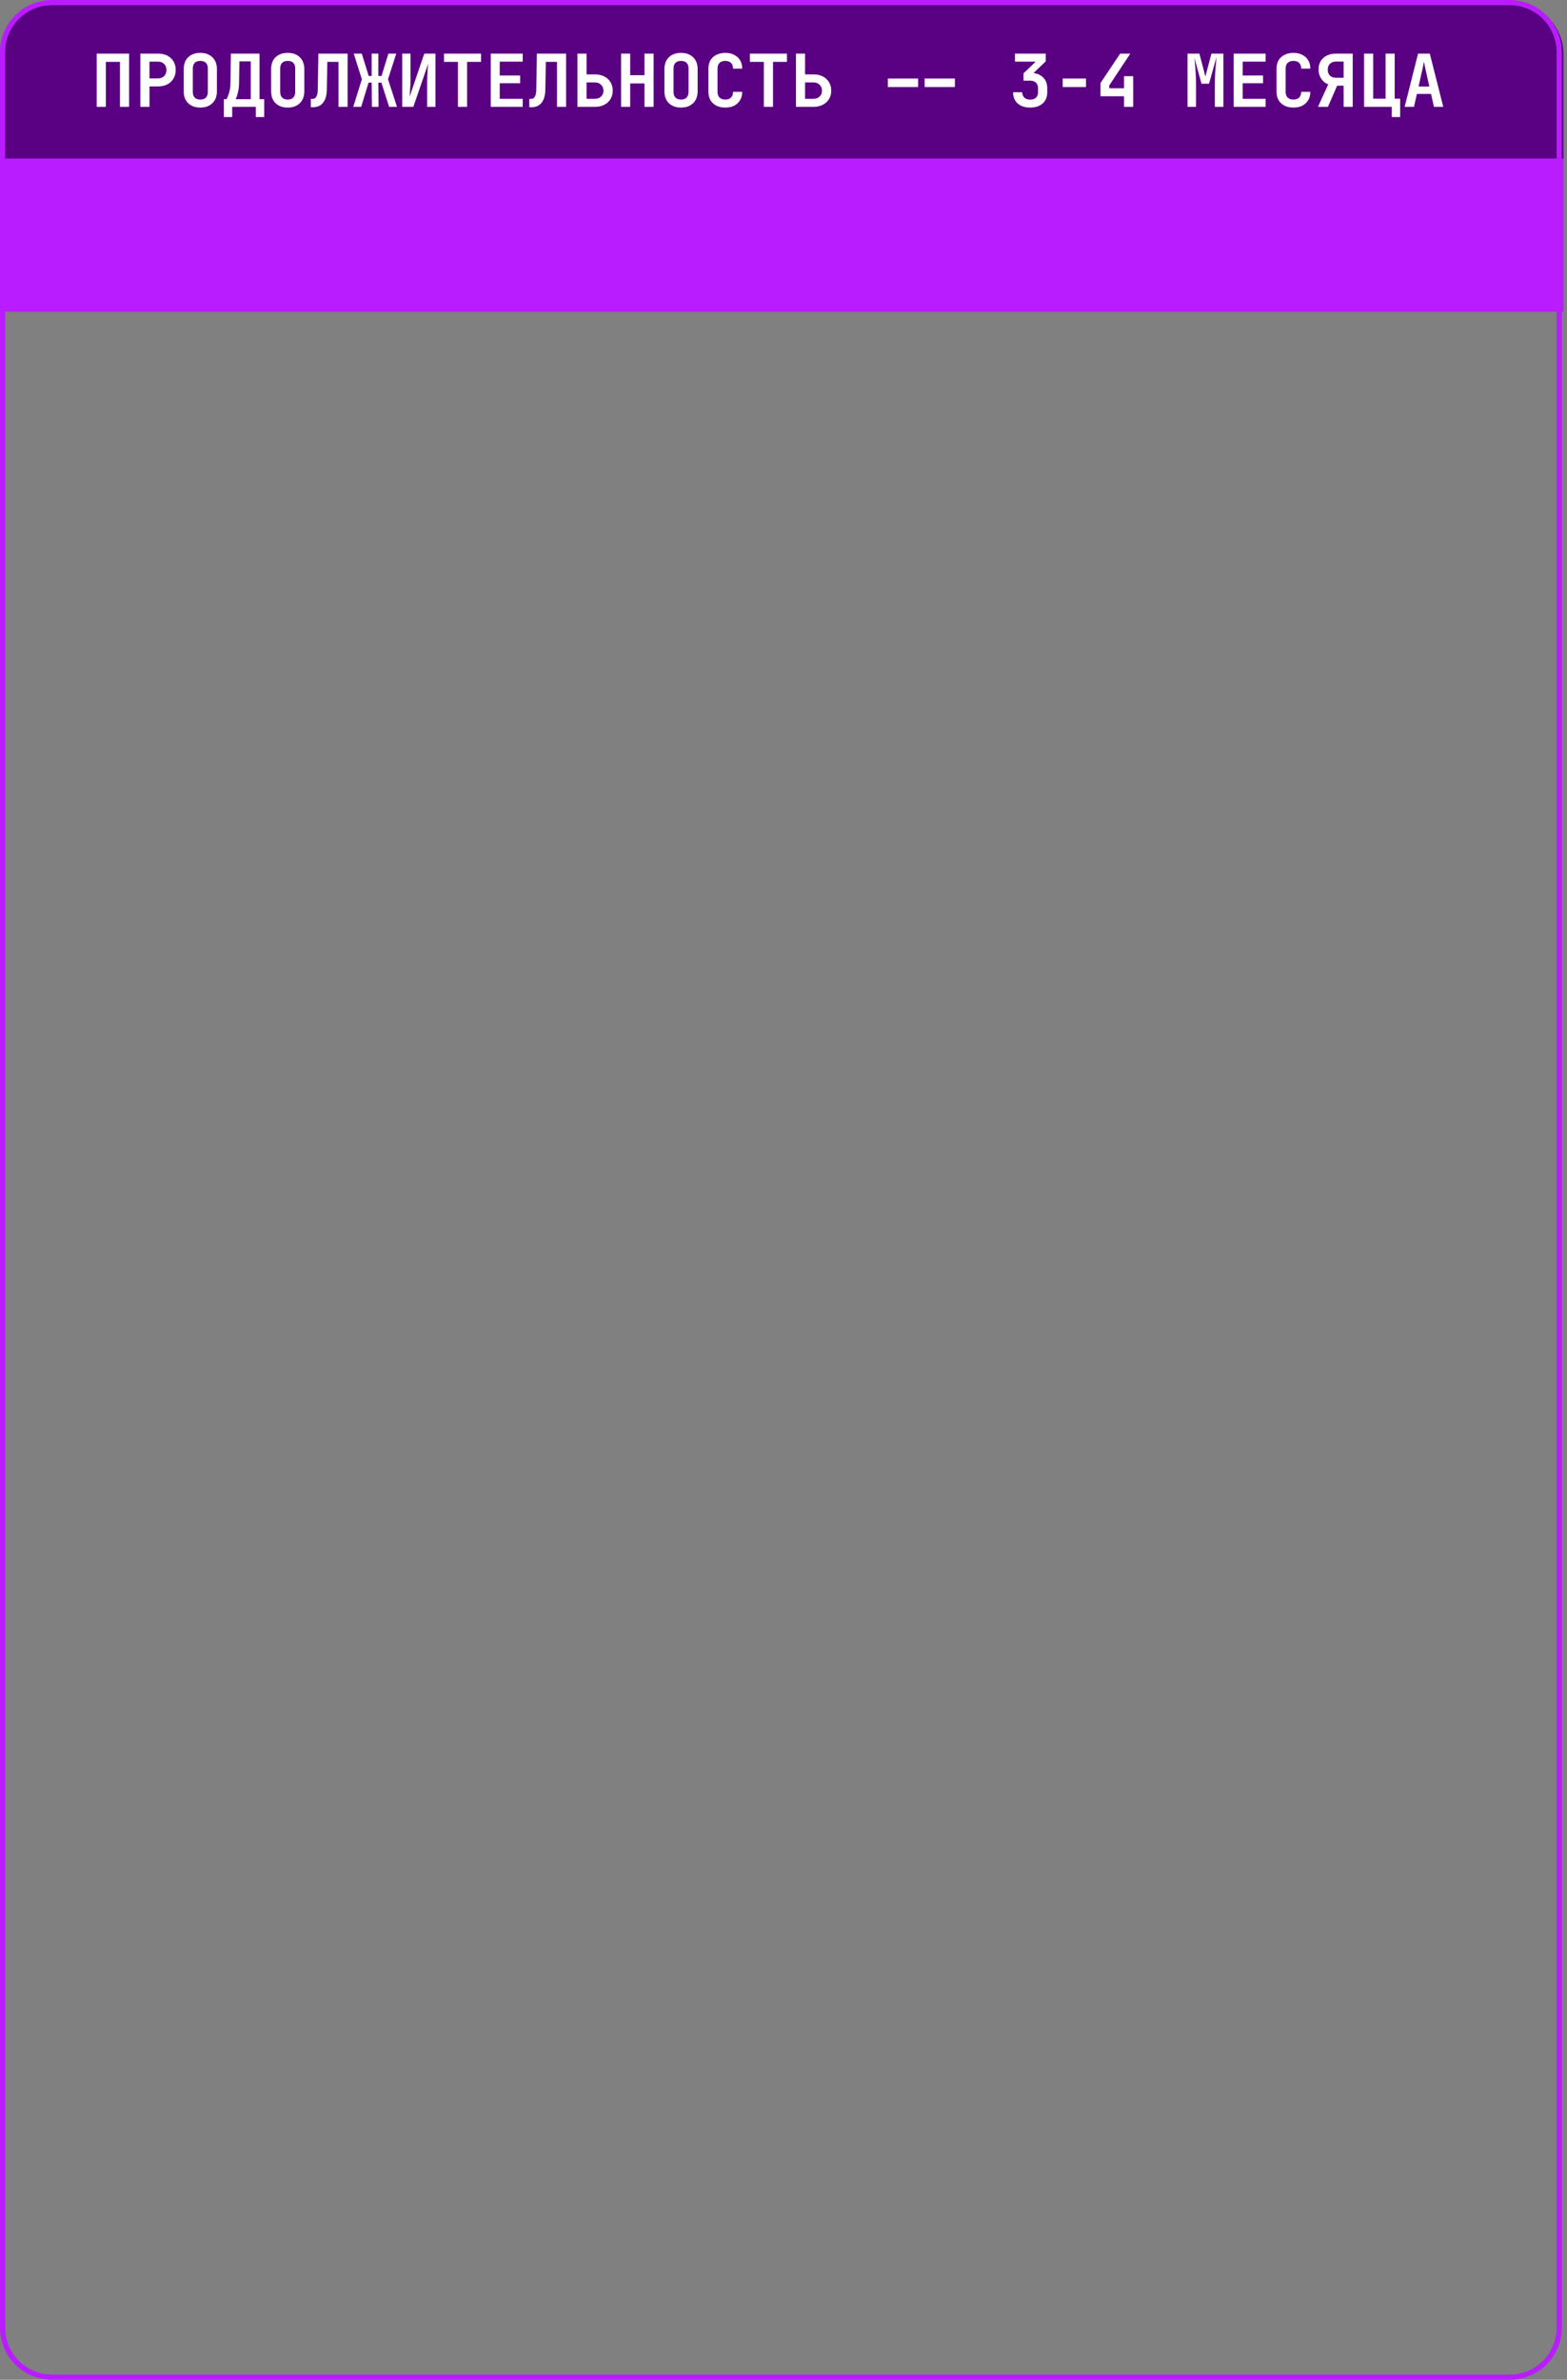 <?xml version="1.0" encoding="UTF-8"?> <svg xmlns="http://www.w3.org/2000/svg" width="301" height="457" viewBox="0 0 301 457" fill="none"><rect x="0" y="0" width="301" height="457" fill="#808080" stroke="none"/><g clip-path="url(#clip0_1569_51)"><path d="M300.33 29.873H0.33V59.873H300.33V29.873Z" fill="#B91CFF"></path><path d="M0.33 10.435C0.33 4.913 4.807 0.436 10.33 0.436H290.33C295.853 0.436 300.33 4.913 300.33 10.435V30.436H0.33V10.435Z" fill="#5A0082"></path><path d="M290 0.5H10C4.753 0.5 0.5 4.753 0.5 10V447C0.5 452.247 4.753 456.5 10 456.5H290C295.247 456.5 299.5 452.247 299.5 447V10C299.5 4.753 295.247 0.5 290 0.5Z" stroke="#B91CFF"></path><path d="M18.58 20.516V10.296H24.796V20.516H23.046V11.878H20.33V20.516H18.58ZM26.961 20.516V10.296H30.363C31.044 10.296 31.637 10.427 32.141 10.688C32.654 10.95 33.051 11.318 33.331 11.794C33.611 12.261 33.751 12.812 33.751 13.446C33.751 14.072 33.606 14.622 33.317 15.098C33.037 15.574 32.645 15.943 32.141 16.204C31.637 16.465 31.044 16.596 30.363 16.596H28.711V20.516H26.961ZM28.711 15.056H30.363C30.848 15.056 31.235 14.907 31.525 14.608C31.823 14.309 31.973 13.922 31.973 13.446C31.973 12.961 31.823 12.574 31.525 12.284C31.235 11.986 30.848 11.836 30.363 11.836H28.711V15.056ZM38.477 20.656C37.497 20.656 36.718 20.376 36.139 19.816C35.57 19.256 35.285 18.482 35.285 17.492V13.32C35.285 12.322 35.57 11.547 36.139 10.996C36.718 10.436 37.497 10.156 38.477 10.156C39.457 10.156 40.232 10.436 40.801 10.996C41.38 11.547 41.669 12.317 41.669 13.306V17.492C41.669 18.482 41.38 19.256 40.801 19.816C40.232 20.376 39.457 20.656 38.477 20.656ZM38.477 19.116C38.953 19.116 39.312 18.99 39.555 18.738C39.798 18.477 39.919 18.108 39.919 17.632V13.18C39.919 12.695 39.798 12.326 39.555 12.074C39.312 11.822 38.953 11.696 38.477 11.696C38.001 11.696 37.642 11.822 37.399 12.074C37.157 12.326 37.035 12.695 37.035 13.18V17.632C37.035 18.108 37.157 18.477 37.399 18.738C37.651 18.99 38.011 19.116 38.477 19.116ZM42.994 22.476V19.046H43.512C43.614 18.869 43.722 18.626 43.834 18.318C43.955 18.01 44.058 17.66 44.142 17.268C44.226 16.867 44.268 16.442 44.268 15.994L44.352 10.296H49.854V19.046H50.75V22.476H49.14V20.516H44.604V22.476H42.994ZM45.262 19.046H48.174V11.78H45.99L45.92 15.994C45.92 16.442 45.882 16.867 45.808 17.268C45.733 17.67 45.644 18.024 45.542 18.332C45.448 18.64 45.355 18.878 45.262 19.046ZM55.266 20.656C54.286 20.656 53.507 20.376 52.928 19.816C52.359 19.256 52.074 18.482 52.074 17.492V13.32C52.074 12.322 52.359 11.547 52.928 10.996C53.507 10.436 54.286 10.156 55.266 10.156C56.246 10.156 57.021 10.436 57.59 10.996C58.169 11.547 58.458 12.317 58.458 13.306V17.492C58.458 18.482 58.169 19.256 57.59 19.816C57.021 20.376 56.246 20.656 55.266 20.656ZM55.266 19.116C55.742 19.116 56.102 18.99 56.344 18.738C56.587 18.477 56.708 18.108 56.708 17.632V13.18C56.708 12.695 56.587 12.326 56.344 12.074C56.102 11.822 55.742 11.696 55.266 11.696C54.79 11.696 54.431 11.822 54.188 12.074C53.946 12.326 53.824 12.695 53.824 13.18V17.632C53.824 18.108 53.946 18.477 54.188 18.738C54.44 18.99 54.8 19.116 55.266 19.116ZM59.699 20.586V18.99H60.049C60.366 18.99 60.609 18.841 60.777 18.542C60.945 18.234 61.033 17.772 61.043 17.156L61.155 10.296H66.769V20.516H65.019V11.878H62.877L62.779 17.156C62.769 18.267 62.536 19.116 62.079 19.704C61.621 20.292 60.982 20.586 60.161 20.586H59.699ZM67.855 20.516L69.507 15.224L67.953 10.296H69.493L70.823 14.594H71.397V10.296H72.671V14.594H73.287L74.603 10.296H76.115L74.533 15.21L76.255 20.516H74.743L73.259 15.868H72.671L72.713 20.516H71.439L71.397 15.868H70.795L69.381 20.516H67.855ZM77.258 20.516V10.296H78.854V15.294C78.854 15.621 78.844 15.985 78.826 16.386C78.807 16.788 78.784 17.18 78.756 17.562C78.728 17.945 78.704 18.276 78.686 18.556L81.5 10.296H83.642V20.516H82.046V15.672C82.046 15.345 82.055 14.972 82.074 14.552C82.093 14.132 82.116 13.717 82.144 13.306C82.181 12.896 82.214 12.546 82.242 12.256L79.4 20.516H77.258ZM87.962 20.516V11.878H85.288V10.296H92.4V11.878H89.726V20.516H87.962ZM94.271 20.516V10.296H100.403V11.836H95.993V14.496H99.913V15.98H95.993V18.976H100.403V20.516H94.271ZM101.672 20.586V18.99H102.022C102.339 18.99 102.582 18.841 102.75 18.542C102.918 18.234 103.006 17.772 103.016 17.156L103.128 10.296H108.742V20.516H106.992V11.878H104.85L104.752 17.156C104.742 18.267 104.509 19.116 104.052 19.704C103.594 20.292 102.955 20.586 102.134 20.586H101.672ZM110.92 20.516V10.296H112.67V14.286H114.28C114.971 14.286 115.568 14.417 116.072 14.678C116.585 14.94 116.982 15.304 117.262 15.77C117.551 16.237 117.696 16.783 117.696 17.408C117.696 18.024 117.551 18.566 117.262 19.032C116.982 19.499 116.585 19.863 116.072 20.124C115.568 20.386 114.971 20.516 114.28 20.516H110.92ZM112.67 18.976H114.252C114.756 18.976 115.157 18.832 115.456 18.542C115.764 18.253 115.918 17.88 115.918 17.422C115.918 16.956 115.764 16.573 115.456 16.274C115.157 15.976 114.756 15.826 114.252 15.826H112.67V18.976ZM119.301 20.516V10.296H121.051V14.44H123.795V10.296H125.545V20.516H123.795V16.022H121.051V20.516H119.301ZM130.817 20.656C129.837 20.656 129.058 20.376 128.479 19.816C127.91 19.256 127.625 18.482 127.625 17.492V13.32C127.625 12.322 127.91 11.547 128.479 10.996C129.058 10.436 129.837 10.156 130.817 10.156C131.797 10.156 132.572 10.436 133.141 10.996C133.72 11.547 134.009 12.317 134.009 13.306V17.492C134.009 18.482 133.72 19.256 133.141 19.816C132.572 20.376 131.797 20.656 130.817 20.656ZM130.817 19.116C131.293 19.116 131.653 18.99 131.895 18.738C132.138 18.477 132.259 18.108 132.259 17.632V13.18C132.259 12.695 132.138 12.326 131.895 12.074C131.653 11.822 131.293 11.696 130.817 11.696C130.341 11.696 129.982 11.822 129.739 12.074C129.497 12.326 129.375 12.695 129.375 13.18V17.632C129.375 18.108 129.497 18.477 129.739 18.738C129.991 18.99 130.351 19.116 130.817 19.116ZM139.324 20.656C138.67 20.656 138.096 20.535 137.602 20.292C137.116 20.04 136.738 19.69 136.468 19.242C136.206 18.785 136.076 18.248 136.076 17.632V13.18C136.076 12.555 136.206 12.018 136.468 11.57C136.738 11.122 137.116 10.777 137.602 10.534C138.096 10.282 138.67 10.156 139.324 10.156C139.986 10.156 140.556 10.282 141.032 10.534C141.517 10.777 141.895 11.127 142.166 11.584C142.436 12.032 142.572 12.564 142.572 13.18H140.808C140.808 12.695 140.677 12.326 140.416 12.074C140.164 11.822 139.8 11.696 139.324 11.696C138.848 11.696 138.479 11.822 138.218 12.074C137.956 12.326 137.826 12.695 137.826 13.18V17.632C137.826 18.108 137.956 18.477 138.218 18.738C138.479 18.99 138.848 19.116 139.324 19.116C139.8 19.116 140.164 18.99 140.416 18.738C140.677 18.477 140.808 18.108 140.808 17.632H142.572C142.572 18.239 142.436 18.771 142.166 19.228C141.895 19.686 141.517 20.04 141.032 20.292C140.556 20.535 139.986 20.656 139.324 20.656ZM146.724 20.516V11.878H144.05V10.296H151.162V11.878H148.488V20.516H146.724ZM152.893 20.516V10.296H154.643V14.286H156.253C156.943 14.286 157.541 14.417 158.045 14.678C158.558 14.94 158.955 15.304 159.235 15.77C159.524 16.237 159.669 16.783 159.669 17.408C159.669 18.024 159.524 18.566 159.235 19.032C158.955 19.499 158.558 19.863 158.045 20.124C157.541 20.386 156.943 20.516 156.253 20.516H152.893ZM154.643 18.976H156.225C156.729 18.976 157.13 18.832 157.429 18.542C157.737 18.253 157.891 17.88 157.891 17.422C157.891 16.956 157.737 16.573 157.429 16.274C157.13 15.976 156.729 15.826 156.225 15.826H154.643V18.976ZM177.614 16.708V15.084H183.424V16.708H177.614ZM170.544 16.708V15.084H176.354V16.708H170.544ZM197.875 20.656C196.877 20.656 196.079 20.395 195.481 19.872C194.893 19.34 194.599 18.622 194.599 17.716H196.363C196.363 18.155 196.499 18.5 196.769 18.752C197.04 19.004 197.413 19.13 197.889 19.13C198.356 19.13 198.725 19.004 198.995 18.752C199.266 18.5 199.401 18.155 199.401 17.716V16.946C199.401 16.489 199.266 16.134 198.995 15.882C198.734 15.621 198.365 15.49 197.889 15.49H196.601V14.09L198.953 11.836H194.963V10.296H200.871V11.78L197.805 14.72L197.889 13.992C198.897 13.992 199.695 14.258 200.283 14.79C200.871 15.313 201.165 16.032 201.165 16.946V17.716C201.165 18.622 200.871 19.34 200.283 19.872C199.695 20.395 198.893 20.656 197.875 20.656ZM204.128 16.708V15.084H208.608V16.708H204.128ZM215.911 20.516V18.486H211.389V15.952L215.169 10.296H217.115L213.069 16.414V16.946H215.911V14.636H217.675V20.516H215.911ZM228.108 20.516V10.296H230.39L231.538 14.692L232.7 10.296H234.996V20.516H233.358V16.218C233.358 15.63 233.372 15.024 233.4 14.398C233.437 13.764 233.479 13.152 233.526 12.564C233.572 11.967 233.624 11.426 233.68 10.94L232.238 16.078H230.796L229.41 11.066C229.466 11.495 229.517 11.981 229.564 12.522C229.62 13.064 229.662 13.647 229.69 14.272C229.727 14.898 229.746 15.546 229.746 16.218V20.516H228.108ZM236.978 20.516V10.296H243.11V11.836H238.7V14.496H242.62V15.98H238.7V18.976H243.11V20.516H236.978ZM248.453 20.656C247.799 20.656 247.225 20.535 246.731 20.292C246.245 20.04 245.867 19.69 245.597 19.242C245.335 18.785 245.205 18.248 245.205 17.632V13.18C245.205 12.555 245.335 12.018 245.597 11.57C245.867 11.122 246.245 10.777 246.731 10.534C247.225 10.282 247.799 10.156 248.453 10.156C249.115 10.156 249.685 10.282 250.161 10.534C250.646 10.777 251.024 11.127 251.295 11.584C251.565 12.032 251.701 12.564 251.701 13.18H249.937C249.937 12.695 249.806 12.326 249.545 12.074C249.293 11.822 248.929 11.696 248.453 11.696C247.977 11.696 247.608 11.822 247.347 12.074C247.085 12.326 246.955 12.695 246.955 13.18V17.632C246.955 18.108 247.085 18.477 247.347 18.738C247.608 18.99 247.977 19.116 248.453 19.116C248.929 19.116 249.293 18.99 249.545 18.738C249.806 18.477 249.937 18.108 249.937 17.632H251.701C251.701 18.239 251.565 18.771 251.295 19.228C251.024 19.686 250.646 20.04 250.161 20.292C249.685 20.535 249.115 20.656 248.453 20.656ZM253.165 20.516L255.139 16.204C254.57 15.989 254.117 15.626 253.781 15.112C253.445 14.599 253.277 14.006 253.277 13.334C253.277 12.718 253.412 12.186 253.683 11.738C253.963 11.281 254.355 10.926 254.859 10.674C255.363 10.422 255.951 10.296 256.623 10.296H259.843V20.516H258.093V16.456H256.847L255.083 20.516H253.165ZM256.623 14.93H258.093V11.822H256.623C256.147 11.822 255.764 11.962 255.475 12.242C255.186 12.522 255.041 12.905 255.041 13.39C255.041 13.866 255.181 14.244 255.461 14.524C255.75 14.795 256.138 14.93 256.623 14.93ZM267.342 22.476V20.516H262.022V10.296H263.772V18.948H266.152V10.296H267.902V18.948H268.952V22.476H267.342ZM269.814 20.516L272.39 10.296H274.644L277.234 20.516H275.442L274.882 18.038H272.166L271.606 20.516H269.814ZM272.488 16.61H274.56L273.944 13.866C273.842 13.409 273.753 12.998 273.678 12.634C273.604 12.261 273.552 11.99 273.524 11.822C273.496 11.99 273.445 12.261 273.37 12.634C273.305 12.998 273.216 13.404 273.104 13.852L272.488 16.61Z" fill="white"></path></g><defs><clipPath id="clip0_1569_51"><rect width="301" height="457" fill="white"></rect></clipPath></defs></svg> 